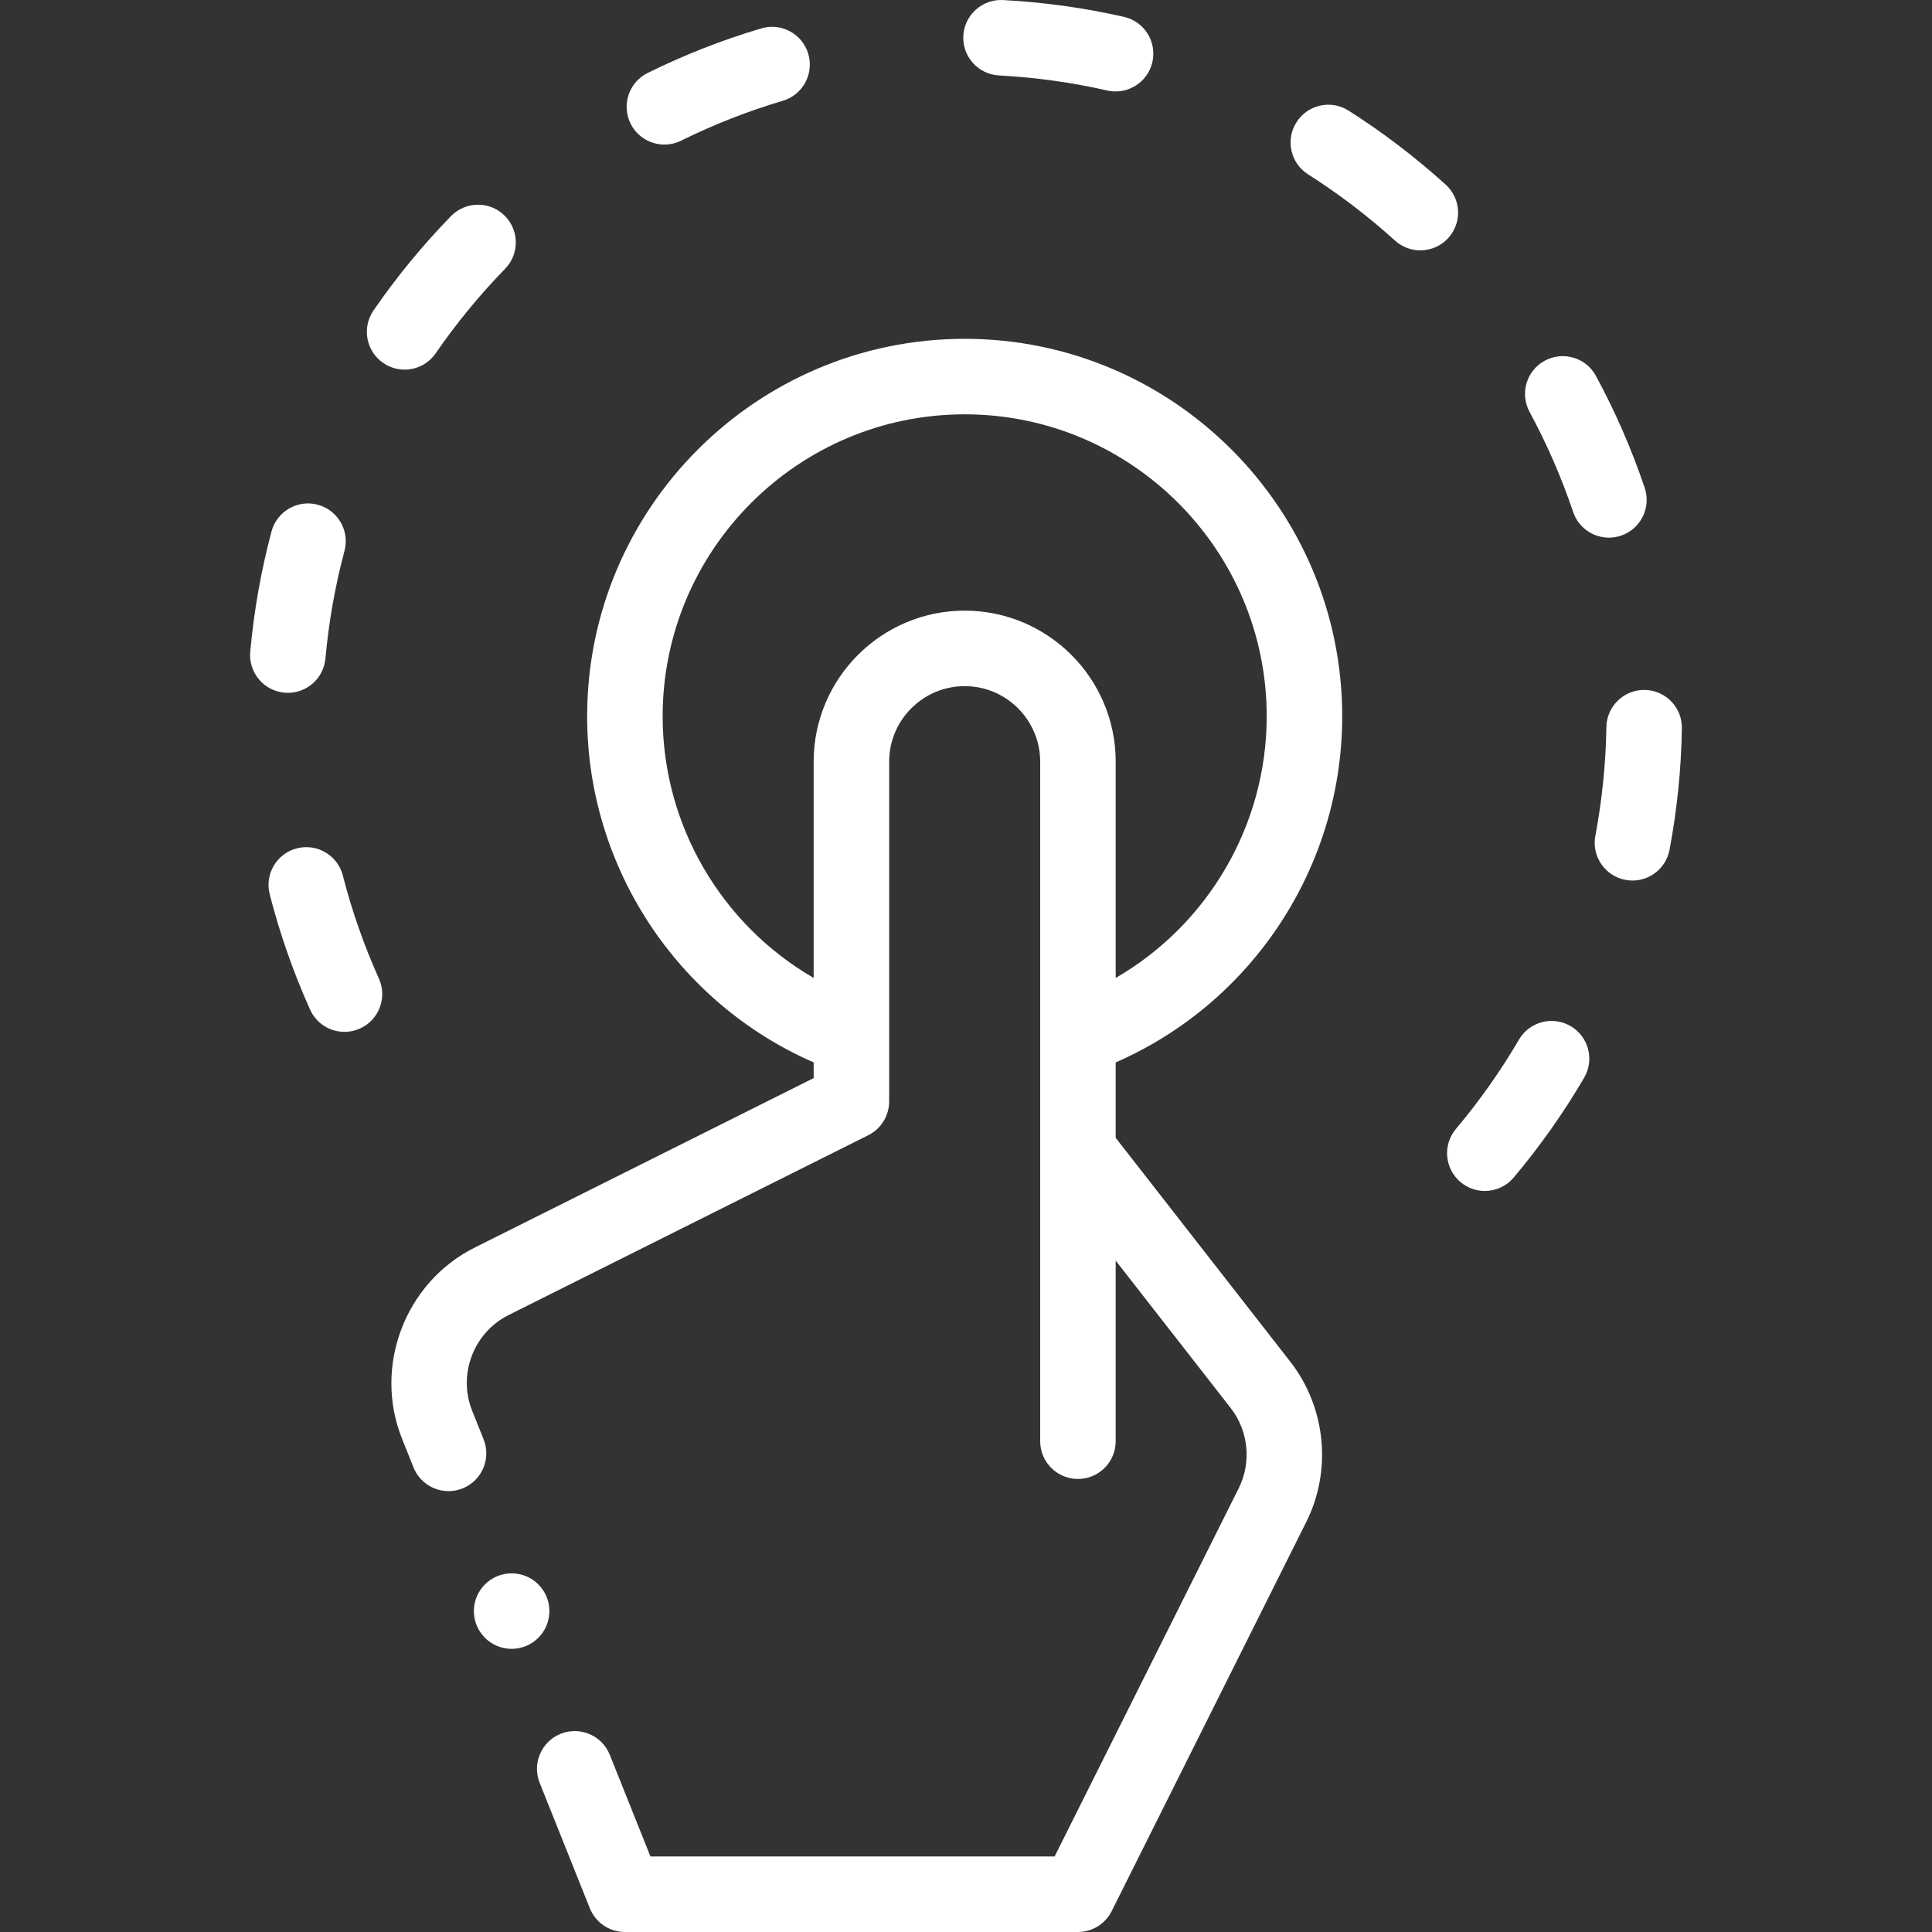 <?xml version="1.0" encoding="UTF-8"?> <svg xmlns="http://www.w3.org/2000/svg" id="Capa_1" height="512px" viewBox="0 0 511.746 511.746" width="512px" class=""><rect x="0" y="0" width="511.746" height="511.746" fill="#333333" stroke="none"/> <g> <g> <circle cx="135.523" cy="426.746" r="10" data-original="#000000" class="active-path" data-old_color="#000000" fill="#FFFFFF"></circle> <path d="m76.259 183.518c5.119 0 9.482-3.91 9.948-9.107.862-9.609 2.557-19.192 5.037-28.483 1.424-5.336-1.747-10.816-7.083-12.241-5.335-1.424-10.816 1.746-12.241 7.083-2.773 10.393-4.669 21.11-5.633 31.854-.493 5.501 3.565 10.36 9.066 10.854.305.026.606.04.906.04z" data-original="#000000" class="active-path" data-old_color="#000000" fill="#FFFFFF"></path> <path d="m416.689 135.604c1.406 4.175 5.3 6.811 9.476 6.811 1.058 0 2.135-.169 3.193-.526 5.233-1.763 8.048-7.435 6.284-12.669-3.433-10.19-7.775-20.165-12.908-29.647-2.628-4.856-8.695-6.662-13.555-4.034-4.856 2.629-6.662 8.698-4.033 13.555 4.59 8.479 8.473 17.399 11.543 26.51z" data-original="#000000" class="active-path" data-old_color="#000000" fill="#FFFFFF"></path> <path d="m90.813 231.91c-1.37-5.35-6.814-8.576-12.168-7.207-5.35 1.37-8.577 6.817-7.207 12.168 2.671 10.431 6.268 20.708 10.689 30.545 1.667 3.706 5.311 5.902 9.127 5.902 1.37 0 2.764-.283 4.095-.882 5.037-2.265 7.284-8.184 5.021-13.221-3.955-8.795-7.17-17.982-9.557-27.305z" data-original="#000000" class="active-path" data-old_color="#000000" fill="#FFFFFF"></path> <path d="m264.621 19.986c9.645.511 19.285 1.851 28.653 3.982.747.17 1.492.251 2.228.251 4.564 0 8.687-3.145 9.742-7.783 1.226-5.385-2.146-10.744-7.532-11.97-10.477-2.384-21.254-3.883-32.034-4.453-5.469-.291-10.223 3.941-10.515 9.458-.292 5.515 3.943 10.223 9.458 10.515z" data-original="#000000" class="active-path" data-old_color="#000000" fill="#FFFFFF"></path> <path d="m175.992 38.291c1.488 0 3-.334 4.426-1.039 8.642-4.273 17.702-7.826 26.931-10.558 5.295-1.568 8.317-7.132 6.75-12.427-1.568-5.295-7.133-8.318-12.428-6.75-10.322 3.056-20.456 7.029-30.12 11.808-4.95 2.449-6.979 8.447-4.53 13.397 1.744 3.525 5.288 5.569 8.971 5.569z" data-original="#000000" class="active-path" data-old_color="#000000" fill="#FFFFFF"></path> <path d="m435.662 182.749c-.056-.001-.111-.001-.167-.001-5.446 0-9.906 4.37-9.996 9.835-.158 9.673-1.143 19.361-2.926 28.796-1.025 5.427 2.543 10.657 7.97 11.683.627.119 1.252.176 1.867.176 4.713 0 8.908-3.346 9.815-8.146 1.993-10.548 3.094-21.375 3.271-32.18.092-5.522-4.311-10.072-9.834-10.163z" data-original="#000000" class="active-path" data-old_color="#000000" fill="#FFFFFF"></path> <path d="m382.933 48.904c-7.987-7.233-16.642-13.829-25.72-19.602-4.662-2.965-10.842-1.587-13.805 3.073-2.964 4.66-1.588 10.841 3.072 13.804 8.128 5.168 15.875 11.073 23.028 17.55 1.914 1.733 4.315 2.587 6.709 2.587 2.726 0 5.441-1.108 7.415-3.288 3.708-4.092 3.395-10.417-.699-14.124z" data-original="#000000" class="active-path" data-old_color="#000000" fill="#FFFFFF"></path> <path d="m416.028 271.793c-4.767-2.792-10.891-1.188-13.683 3.577-4.866 8.311-10.483 16.269-16.696 23.654-3.556 4.226-3.012 10.534 1.215 14.09 1.875 1.578 4.159 2.348 6.433 2.348 2.849 0 5.68-1.211 7.657-3.563 6.939-8.249 13.215-17.139 18.651-26.424 2.79-4.766 1.188-10.892-3.577-13.682z" data-original="#000000" class="active-path" data-old_color="#000000" fill="#FFFFFF"></path> <path d="m115.408 93.573c5.463-7.933 11.646-15.461 18.38-22.374 3.854-3.956 3.771-10.288-.186-14.141-3.958-3.854-10.288-3.77-14.141.186-7.52 7.719-14.426 16.126-20.526 24.986-3.132 4.549-1.983 10.775 2.565 13.908 1.731 1.193 3.707 1.765 5.662 1.765 3.18 0 6.306-1.513 8.246-4.33z" data-original="#000000" class="active-path" data-old_color="#000000" fill="#FFFFFF"></path> <path d="m355.523 189.746c0-55.14-44.859-100-100-100s-100 44.86-100 100c0 39.908 23.837 75.879 60 91.665v4.155l-89.782 44.891c-18.46 9.23-26.916 31.471-19.251 50.633l3.035 7.588c1.564 3.91 5.319 6.289 9.288 6.289 1.236 0 2.493-.23 3.711-.718 5.128-2.051 7.622-7.871 5.571-12.999l-3.035-7.588c-3.833-9.582.395-20.702 9.624-25.316l95.311-47.655c3.389-1.694 5.528-5.157 5.528-8.944v-90.001c0-11.028 8.972-20 20-20s20 8.972 20 20v180c0 5.523 4.478 10 10 10s10-4.477 10-10v-47.838l30.468 39.057c4.717 6.047 5.549 14.387 2.119 21.246l-48.768 97.535h-107.049l-10.772-26.932c-2.053-5.128-7.872-7.622-12.999-5.571-5.128 2.051-7.622 7.871-5.571 12.999l13.287 33.218c1.519 3.796 5.196 6.286 9.285 6.286h120c3.788 0 7.25-2.14 8.944-5.528l51.531-103.063c6.859-13.718 5.196-30.397-4.238-42.492l-46.237-59.272v-19.98c36.163-15.787 60-51.757 60-91.665zm-100-28c-22.056 0-40 17.944-40 40v57.291c-24.392-14.106-40-40.407-40-69.291 0-44.112 35.888-80 80-80s80 35.888 80 80c0 28.884-15.608 55.185-40 69.291v-57.291c0-22.057-17.945-40-40-40z" data-original="#000000" class="active-path" data-old_color="#000000" fill="#FFFFFF"></path> </g> </g> </svg> 